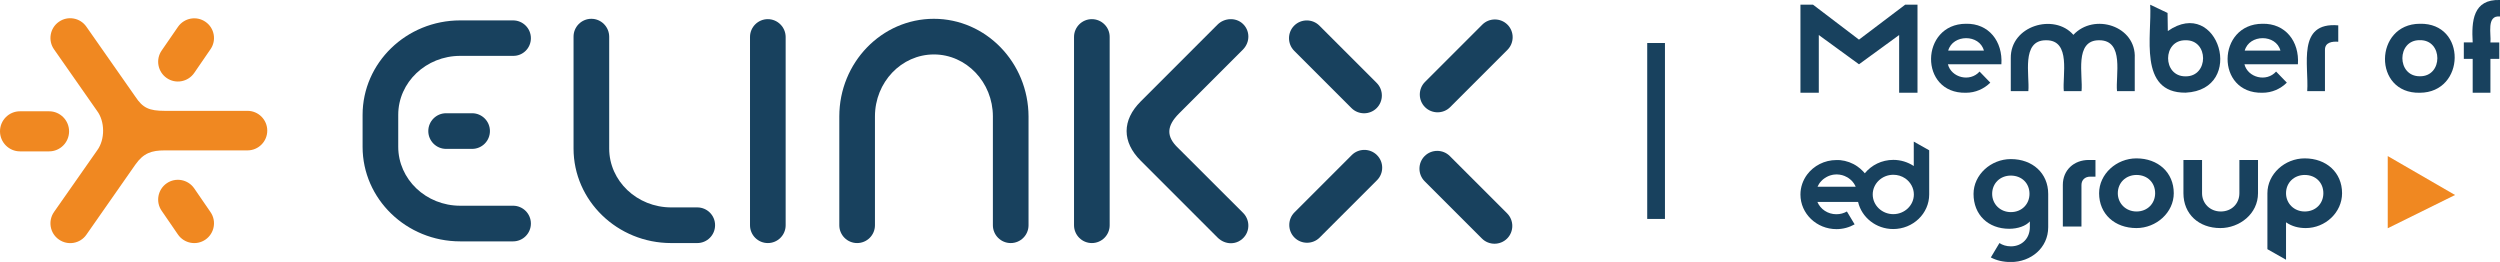 <?xml version="1.0" encoding="utf-8"?>
<!-- Generator: Adobe Illustrator 24.2.3, SVG Export Plug-In . SVG Version: 6.00 Build 0)  -->
<svg version="1.1" id="Layer_1" xmlns="http://www.w3.org/2000/svg" xmlns:xlink="http://www.w3.org/1999/xlink" x="0px" y="0px"
	 viewBox="0 0 281.93 29.54" style="enable-background:new 0 0 281.93 29.54;" xml:space="preserve">
<style type="text/css">
	.st0{fill:#F08821;}
	.st1{fill:#18415E;}
	.st2{fill:none;stroke:#18415E;stroke-width:2;stroke-miterlimit:10;}
</style>
<polygon class="st0" points="269.27,17.6 269.27,25.74 276.86,21.99 "/>
<path class="st1" d="M232.63,20.85c0-1.66,1.24-2.81,2.93-2.81h0.75v1.88h-0.6c-0.56,0-0.98,0.36-0.98,0.94v4.69h-2.1V20.85z"/>
<path class="st1" d="M236.72,21.79c0-2.16,1.95-3.93,4.21-3.93c2.44,0,4.21,1.59,4.21,3.93c0,2.16-1.95,3.93-4.21,3.93
	C238.49,25.72,236.72,24.14,236.72,21.79 M243.04,21.79c0-1.19-0.86-2.06-2.1-2.06c-1.2,0-2.11,0.87-2.11,2.06
	c0,1.15,0.9,2.06,2.11,2.06C242.17,23.85,243.04,22.95,243.04,21.79"/>
<path class="st1" d="M246.23,21.79v-3.75h2.1v3.75c0,1.15,0.9,2.06,2.11,2.06c1.24,0,2.1-0.9,2.1-2.06v-3.75h2.1v3.75
	c0,2.34-2.1,3.93-4.25,3.93C247.96,25.72,246.23,24.14,246.23,21.79"/>
<path class="st1" d="M255.7,21.79c0-2.16,1.95-3.93,4.21-3.93c2.44,0,4.21,1.59,4.21,3.93c0,2.16-1.88,3.93-4.1,3.93
	c-0.79,0-1.54-0.18-2.22-0.65v4.22l-2.1-1.19V21.79z M262.01,21.79c0-1.19-0.86-2.06-2.1-2.06c-1.2,0-2.11,0.87-2.11,2.06
	c0,1.15,0.9,2.06,2.11,2.06C261.15,23.85,262.01,22.95,262.01,21.79"/>
<path class="st1" d="M225.48,27.41l-0.97,1.62c0.63,0.34,1.39,0.52,2.26,0.52c2.25,0,4.21-1.59,4.21-3.93v-3.75
	c0-2.34-1.77-3.93-4.21-3.93c-2.26,0-4.21,1.77-4.21,3.93c0,2.35,1.65,3.93,4.02,3.93c0.98,0,1.88-0.32,2.33-0.83v0.65
	c0,1.23-0.86,2.16-2.14,2.16C226.26,27.78,225.83,27.64,225.48,27.41 M228.87,21.86c0,1.15-0.86,2.06-2.1,2.06
	c-1.2,0-2.11-0.9-2.11-2.06c0-1.19,0.9-2.06,2.11-2.06C228.01,19.81,228.87,20.67,228.87,21.86"/>
<path class="st1" d="M213.51,24.15c-1.28,0-2.32-1-2.32-2.22s1.04-2.22,2.32-2.22c0.49,0,0.95,0.14,1.35,0.41
	c0.6,0.42,0.97,1.09,0.97,1.81C215.83,23.15,214.79,24.15,213.51,24.15 M204.96,21.08c0.02-0.04,0.04-0.09,0.06-0.13
	c0.01-0.01,0.01-0.02,0.02-0.03c0.02-0.04,0.04-0.07,0.06-0.11c0.01-0.01,0.01-0.02,0.01-0.03c0.03-0.04,0.05-0.08,0.08-0.12
	c0.01-0.01,0.01-0.02,0.02-0.03c0.03-0.03,0.05-0.07,0.08-0.1c0.01-0.01,0.01-0.02,0.02-0.02c0.03-0.04,0.06-0.07,0.1-0.11
	c0.01-0.01,0.02-0.02,0.02-0.02c0.03-0.03,0.06-0.06,0.09-0.09c0.01-0.01,0.01-0.01,0.02-0.02c0.04-0.03,0.07-0.06,0.11-0.09
	c0.01-0.01,0.02-0.01,0.03-0.02c0.03-0.03,0.07-0.05,0.11-0.08c0.01,0,0.01-0.01,0.02-0.01c0.04-0.03,0.08-0.05,0.13-0.08
	c0.01-0.01,0.02-0.01,0.03-0.02c0.04-0.02,0.08-0.04,0.12-0.06c0.01,0,0.01-0.01,0.01-0.01c0.05-0.02,0.09-0.04,0.14-0.06
	c0.01,0,0.02-0.01,0.03-0.01c0.04-0.02,0.09-0.03,0.13-0.05c0,0,0.01,0,0.01,0c0.05-0.02,0.1-0.03,0.15-0.04
	c0.01,0,0.02-0.01,0.03-0.01c0.05-0.01,0.1-0.02,0.15-0.03l0.01,0c0.05-0.01,0.1-0.01,0.16-0.02c0.01,0,0.03,0,0.04,0
	c0.05,0,0.11-0.01,0.16-0.01c0.02,0,0.03,0,0.05,0c0.4,0.01,0.78,0.11,1.11,0.3c0,0,0.01,0,0.01,0c0.04,0.02,0.08,0.05,0.13,0.08
	c0.01,0,0.01,0.01,0.02,0.01c0.14,0.09,0.26,0.2,0.38,0.31l0.01,0.01c0.03,0.03,0.07,0.07,0.1,0.11c0.01,0.01,0.01,0.02,0.02,0.03
	c0.03,0.03,0.05,0.06,0.07,0.09c0.01,0.01,0.02,0.02,0.03,0.03c0.02,0.03,0.04,0.06,0.06,0.1c0.02,0.03,0.03,0.05,0.05,0.08
	c0.02,0.02,0.03,0.05,0.04,0.07c0.01,0.03,0.03,0.05,0.04,0.08c0.01,0.02,0.02,0.03,0.02,0.05c0.01,0.01,0.01,0.03,0.02,0.04h-4.29
	C204.95,21.09,204.96,21.08,204.96,21.08 M215.83,18.73c-0.68-0.45-1.48-0.7-2.32-0.7c-1.3,0-2.46,0.59-3.21,1.51
	c-0.02-0.02-0.03-0.04-0.05-0.05c-0.01-0.02-0.03-0.04-0.04-0.05c-0.03-0.04-0.07-0.08-0.1-0.11c-0.01-0.01-0.02-0.02-0.03-0.03
	c-0.19-0.2-0.4-0.38-0.62-0.53c-0.57-0.4-1.24-0.64-1.93-0.71c-0.02,0-0.03,0-0.04,0c-0.05,0-0.1-0.01-0.15-0.01
	c-0.02,0-0.04,0-0.05,0c-0.06,0-0.13,0-0.19,0h0c-1.36,0-2.57,0.65-3.31,1.64c-0.47,0.64-0.75,1.41-0.75,2.25
	c0,2.15,1.82,3.9,4.06,3.9c0.75,0,1.45-0.2,2.05-0.54l-0.87-1.45c-0.35,0.2-0.75,0.31-1.19,0.31c-0.97,0-1.8-0.57-2.14-1.39h4.59
	c0.4,1.75,2.03,3.06,3.96,3.06c2.24,0,4.06-1.75,4.06-3.9v-4.98l-1.74-0.98V18.73z"/>
<path class="st1" d="M278.85,10.46h2V6.64h1V4.79h-1c0.11-0.89-0.49-3.11,1.09-2.93V0c-3.07-0.11-3.23,2.39-3.09,4.78h-1v1.86h1
	V10.46z"/>
<path class="st1" d="M272.89,8.6c-2.63,0.02-2.62-4.11,0-4.07C275.52,4.48,275.53,8.64,272.89,8.6 M272.89,2.68
	c-5.16,0.02-5.32,7.9,0,7.78C278.05,10.44,278.21,2.56,272.89,2.68"/>
<path class="st1" d="M260.19,10.28h2V5.64c-0.02-0.87,0.83-0.99,1.5-0.93V2.86C258.99,2.45,260.39,7.36,260.19,10.28"/>
<path class="st1" d="M253.14,5.71c0.52-1.87,3.53-1.88,4.03,0H253.14z M255.14,2.68c-5.16,0.02-5.32,7.9,0,7.78
	c1.07,0,2.03-0.43,2.75-1.14l-1.21-1.25c-1.09,1.23-3.19,0.68-3.57-0.82h6.03C259.32,4.66,257.72,2.62,255.14,2.68"/>
<path class="st1" d="M246.47,8.61c-2.63,0.02-2.62-4.11,0-4.07C249.1,4.48,249.11,8.64,246.47,8.61 M244.47,3.5l-0.03-2.04
	l-1.96-0.93c0.22,3.41-1.39,9.97,4,9.92C253.35,10.12,250.18-0.48,244.47,3.5"/>
<path class="st1" d="M226.74,10.28h2c0.17-1.75-0.85-5.76,2-5.74c2.86-0.03,1.82,4,2,5.74h2c0.18-1.75-0.86-5.77,2-5.74
	c2.86,0,1.82,3.99,2,5.74h2V6.57c0.19-3.65-4.59-5.15-6.92-2.64c-2.15-2.47-7.12-1.05-7.06,2.64V10.28"/>
<path class="st1" d="M219.7,5.71c0.52-1.87,3.53-1.88,4.03,0H219.7z M221.7,2.68c-5.16,0.02-5.32,7.9,0,7.78
	c1.07,0,2.03-0.43,2.75-1.14l-1.21-1.25c-1.09,1.23-3.19,0.68-3.57-0.82h6.03C225.87,4.66,224.27,2.62,221.7,2.68"/>
<polygon class="st1" points="203.04,10.46 205.11,10.46 205.11,3.95 209.64,7.25 214.17,3.95 214.17,10.46 216.24,10.46 
	216.24,0.53 214.85,0.53 209.64,4.47 204.46,0.53 203.04,0.53 "/>
<path class="st1" d="M105.31,2.12c-5.88,0-10.66,4.94-10.66,11.01V25.4c0,1.11,0.9,2.01,2.01,2.01c1.11,0,2.01-0.9,2.01-2.01V13.13
	c0-3.86,2.98-6.99,6.65-6.99c3.66,0,6.65,3.14,6.65,6.99V25.4c0,1.11,0.9,2.01,2.01,2.01c1.11,0,2.01-0.9,2.01-2.01V13.13
	C115.97,7.06,111.19,2.12,105.31,2.12"/>
<path class="st1" d="M59.87,4.31c0-1.11-0.9-2.01-2.01-2.01H51.9c-6.07,0-11.01,4.78-11.01,10.66v3.6c0,5.88,4.94,10.66,11.01,10.66
	h5.96c1.11,0,2.01-0.9,2.01-2.01c0-1.11-0.9-2.01-2.01-2.01H51.9c-3.86,0-6.99-2.98-6.99-6.65v-3.6c0-3.67,3.14-6.65,6.99-6.65h5.96
	C58.97,6.32,59.87,5.42,59.87,4.31"/>
<path class="st1" d="M50.31,12.77c-1.11,0-2.01,0.9-2.01,2.01c0,1.11,0.9,2.01,2.01,2.01h2.93c1.11,0,2.01-0.9,2.01-2.01
	c0-1.11-0.9-2.01-2.01-2.01H50.31z"/>
<path class="st1" d="M86.59,2.16c-1.11,0-2.01,0.9-2.01,2.01V25.4c0,1.11,0.9,2.01,2.01,2.01c1.11,0,2.01-0.9,2.01-2.01V4.16
	C88.59,3.06,87.69,2.16,86.59,2.16"/>
<path class="st1" d="M78.64,23.39H75.7c-3.86,0-7-2.98-7-6.64V4.15c0-1.12-0.9-2.03-2.01-2.03c-1.11,0-2.01,0.9-2.01,2.01v12.62
	c0,5.88,4.94,10.66,11.01,10.66h2.94c1.11,0,2.01-0.9,2.01-2.01C80.65,24.3,79.75,23.39,78.64,23.39"/>
<path class="st1" d="M123.13,2.16c-1.11,0-2.01,0.9-2.01,2.01V25.4c0,1.11,0.9,2.01,2.01,2.01c1.11,0,2.01-0.9,2.01-2.01V4.16
	C125.14,3.06,124.24,2.16,123.13,2.16"/>
<path class="st1" d="M140.78,4.09c-0.01-0.55-0.24-1.06-0.65-1.43c-0.78-0.71-2.06-0.66-2.84,0.13l-8.65,8.65
	c-2.12,2.12-2.12,4.56,0,6.68l8.68,8.68c0.41,0.41,0.96,0.63,1.49,0.63c0.3,0,0.61-0.07,0.88-0.21c0.59-0.31,0.98-0.85,1.07-1.49
	c0.09-0.63-0.12-1.27-0.57-1.72l-7.33-7.32c-1.38-1.31-1.3-2.49,0.11-3.9l7.21-7.21C140.58,5.16,140.79,4.64,140.78,4.09"/>
<path class="st1" d="M145.95,2.89c-0.78,0.78-0.78,2.06,0,2.84l6.46,6.46c0.78,0.78,2.06,0.78,2.84,0c0.78-0.78,0.78-2.06,0-2.84
	l-6.46-6.46C148.01,2.11,146.73,2.11,145.95,2.89"/>
<path class="st1" d="M160.66,17.6c-0.78,0.78-0.78,2.06,0,2.84l6.46,6.46c0.78,0.78,2.06,0.78,2.84,0c0.78-0.78,0.78-2.06,0-2.84
	l-6.46-6.46C162.72,16.82,161.44,16.82,160.66,17.6"/>
<path class="st1" d="M170,2.78c-0.78-0.78-2.06-0.78-2.84,0l-6.46,6.46c-0.78,0.78-0.78,2.06,0,2.84c0.78,0.78,2.06,0.78,2.84,0
	L170,5.62C170.78,4.83,170.78,3.56,170,2.78"/>
<path class="st1" d="M155.28,17.49c-0.78-0.78-2.06-0.78-2.84,0l-6.46,6.46c-0.78,0.78-0.78,2.06,0,2.84c0.78,0.78,2.06,0.78,2.84,0
	l6.46-6.46C156.07,19.55,156.07,18.27,155.28,17.49"/>
<path class="st0" d="M9.74,26.47l5.52-7.9c0.92-1.31,1.83-1.61,3.33-1.61h9.32c1.23,0,2.23-1,2.23-2.23c0-1.23-1-2.23-2.23-2.23
	h-9.34c-1.75,0-2.47-0.33-3.3-1.59L9.74,3.01C9.04,2,7.64,1.75,6.64,2.46c-1.01,0.7-1.25,2.1-0.55,3.1l4.86,6.95
	c0.88,1.17,0.92,3.2,0.02,4.43l-4.88,6.97c-0.7,1.01-0.46,2.4,0.55,3.1C7.64,27.72,9.04,27.48,9.74,26.47"/>
<path class="st0" d="M2.25,12.55C1.01,12.55,0,13.56,0,14.81c0,1.24,1.01,2.26,2.25,2.26h3.29c1.24,0,2.25-1.01,2.25-2.26
	c0-1.24-1.01-2.26-2.25-2.26H2.25z"/>
<path class="st0" d="M18.23,5.7c-0.7,1.01-0.44,2.4,0.57,3.1c1.01,0.7,2.4,0.44,3.1-0.57l1.84-2.68c0.7-1.01,0.44-2.4-0.57-3.09
	c-1.01-0.7-2.4-0.44-3.1,0.57L18.23,5.7z"/>
<path class="st0" d="M18.23,23.77c-0.7-1.01-0.44-2.4,0.57-3.1c1.01-0.7,2.4-0.44,3.1,0.57l1.84,2.68c0.7,1.01,0.44,2.4-0.57,3.1
	c-1.01,0.7-2.4,0.44-3.1-0.57L18.23,23.77z"/>
<line class="st2" x1="186.76" y1="24.69" x2="186.76" y2="4.85"/>
</svg>
